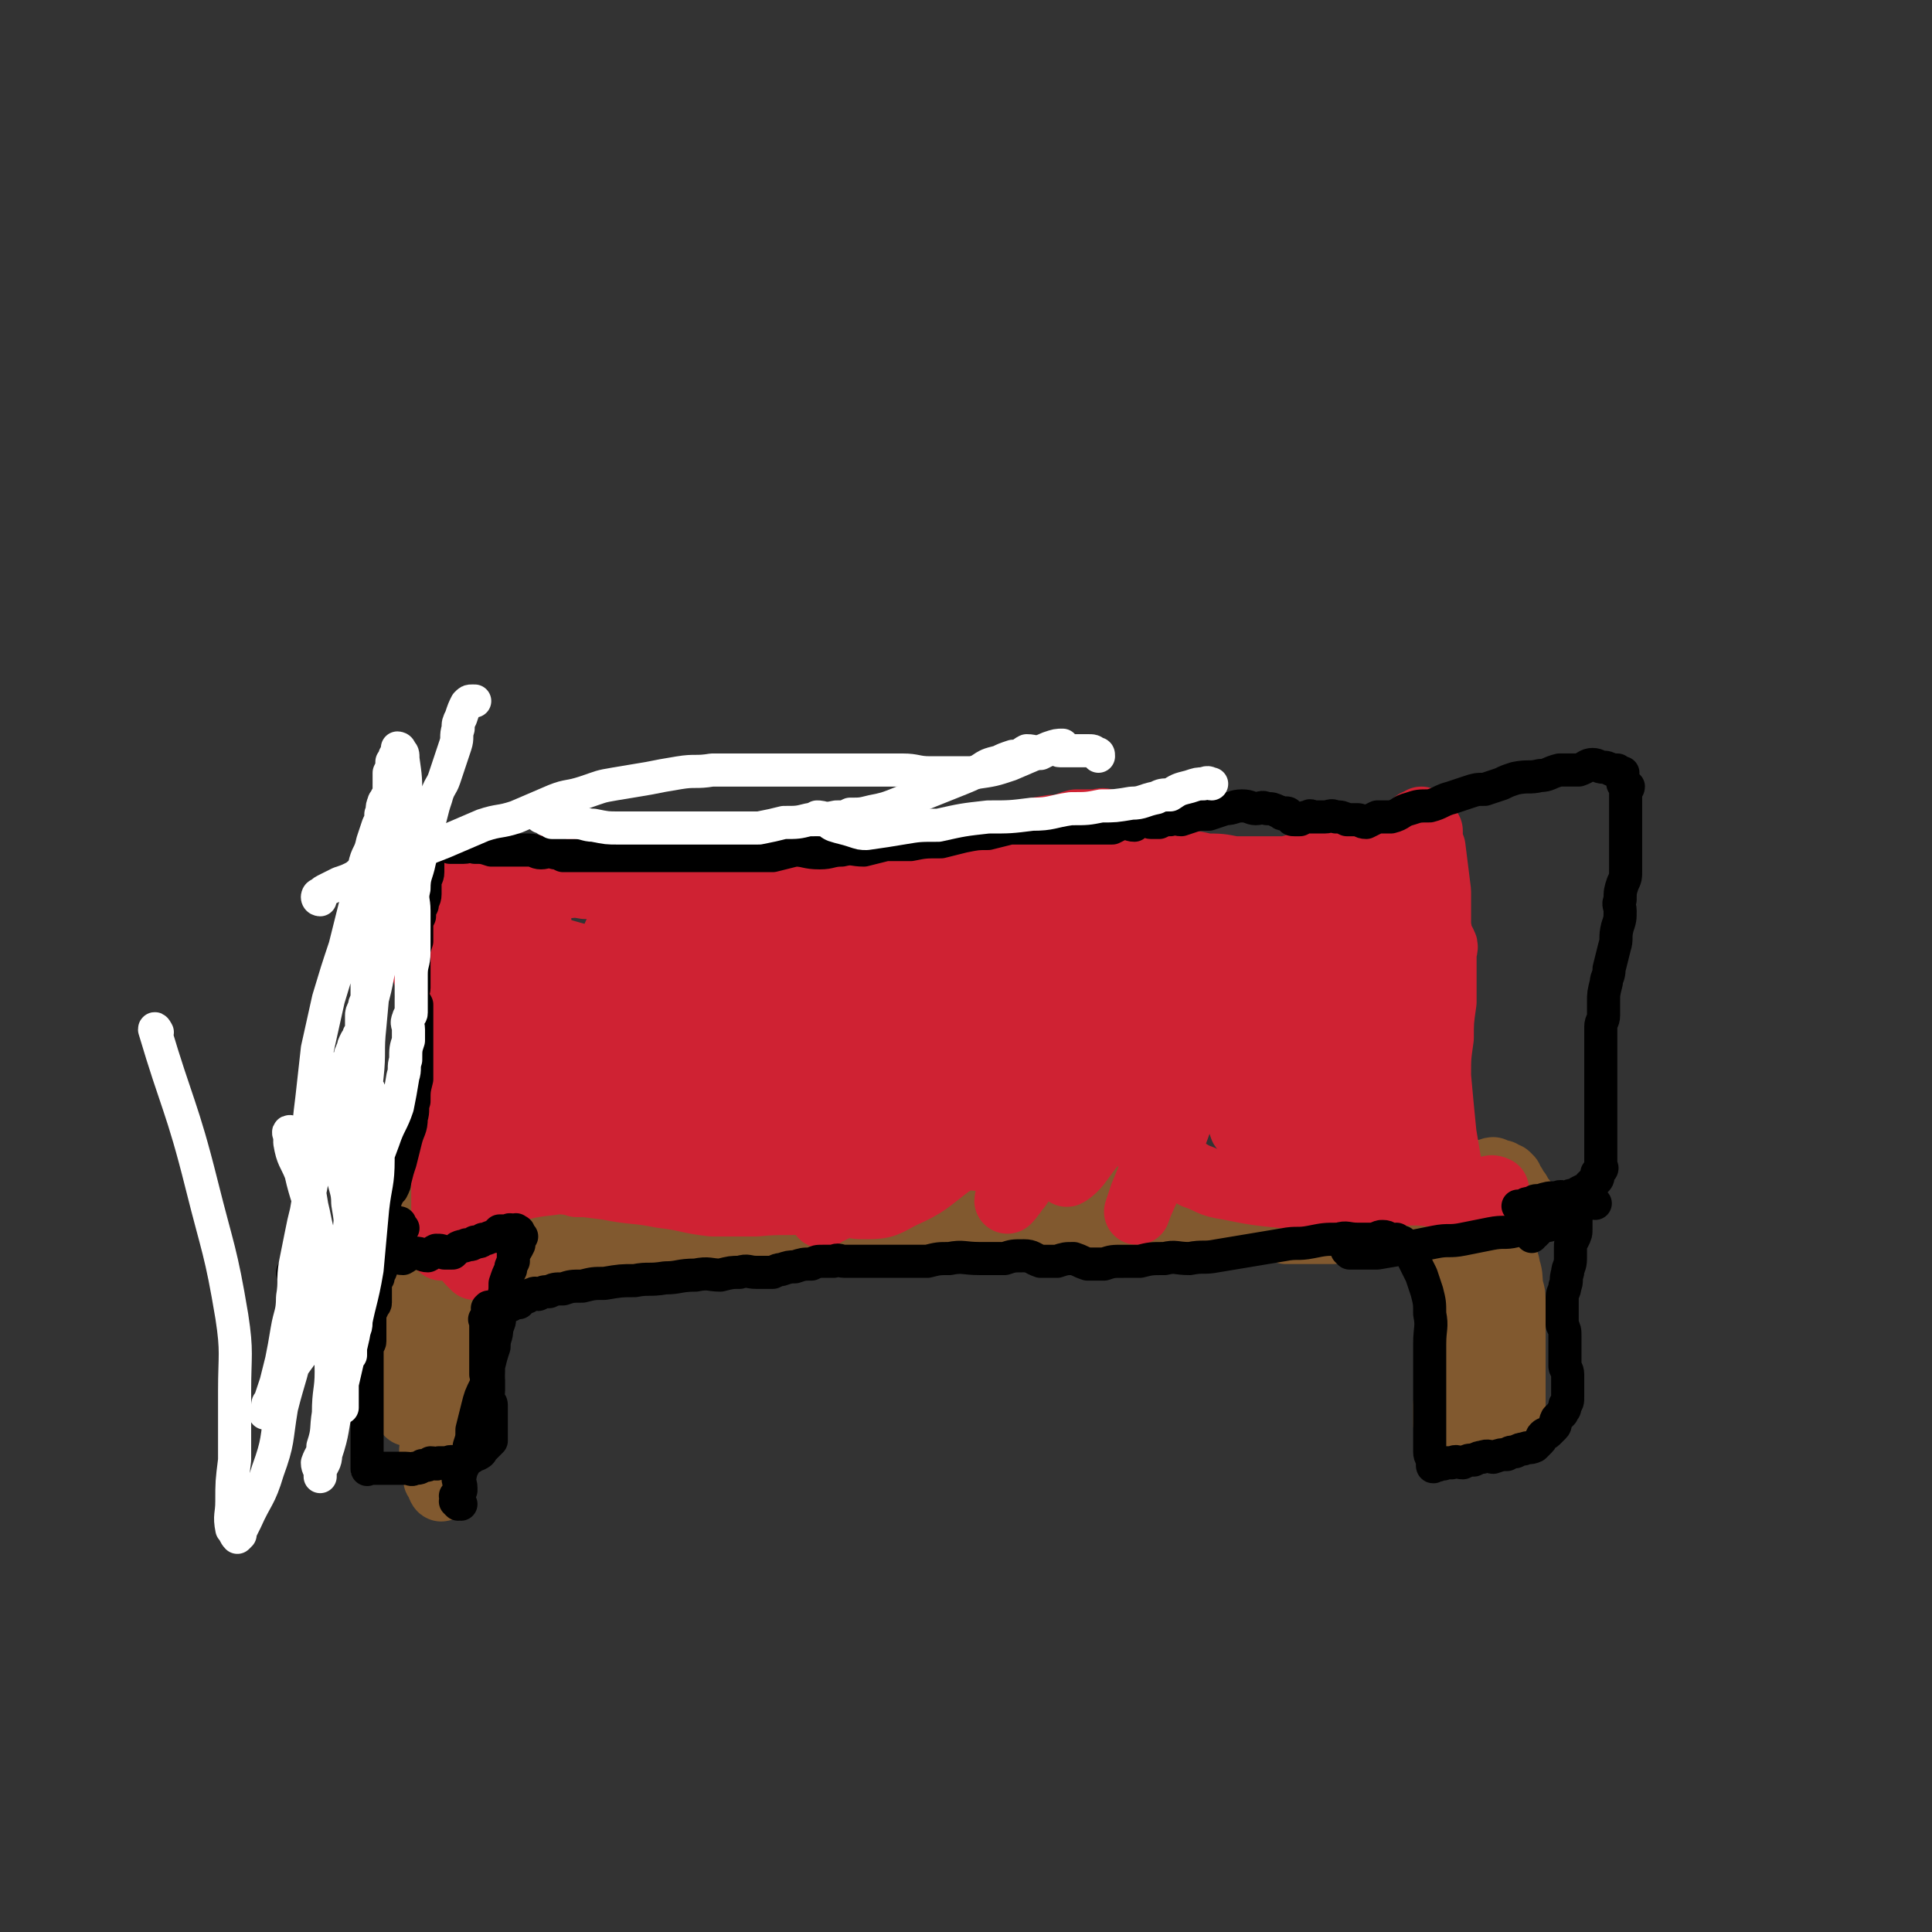 <svg viewBox='0 0 700 700' version='1.1' xmlns='http://www.w3.org/2000/svg' xmlns:xlink='http://www.w3.org/1999/xlink'><rect x="0" y="0" width="700" height="700" fill="#333333" stroke="none"/><g fill='none' stroke='#81592F' stroke-width='24' stroke-linecap='round' stroke-linejoin='round'><path d='M150,433c0,0 -1,-1 -1,-1 0,0 1,0 1,1 0,0 0,0 0,0 0,0 -1,-1 -1,-1 0,0 1,0 1,1 0,0 0,0 0,0 0,0 -1,-1 -1,-1 0,1 1,1 1,3 0,1 0,1 0,3 0,2 -1,2 -1,3 -1,2 -1,2 -2,3 0,1 1,1 1,3 0,1 0,1 0,2 0,1 0,1 0,3 0,0 0,0 0,1 0,0 0,1 0,1 0,1 0,0 1,1 1,0 1,1 1,1 2,0 2,-1 3,0 3,0 3,0 5,1 2,1 3,1 5,1 3,0 3,0 6,1 3,0 3,0 6,0 3,0 3,0 6,0 2,0 2,0 5,0 3,0 3,0 6,0 2,-1 2,-1 5,-2 2,0 2,-1 3,-1 2,0 3,1 5,1 2,-1 2,-1 5,-1 2,-1 2,0 4,0 2,0 2,0 4,0 3,-1 3,-2 6,-2 1,0 2,1 3,1 3,-1 2,-2 5,-2 3,0 3,1 6,1 3,-1 3,-1 6,-2 3,-1 3,-1 7,-1 3,0 3,1 7,1 4,-1 4,-2 7,-2 3,0 4,1 7,1 3,-1 3,-1 6,-1 3,-1 3,-1 6,-1 3,-1 4,0 7,0 3,-1 3,-1 7,-2 4,0 4,0 8,-1 3,0 3,0 7,0 3,-1 3,0 7,0 3,0 3,0 6,0 3,0 3,0 6,0 2,0 2,0 5,0 2,0 2,0 4,0 2,0 2,-1 5,0 2,0 2,0 4,0 2,0 2,0 4,1 3,0 3,0 6,0 3,0 3,0 5,0 3,0 3,0 6,0 4,0 4,-1 8,0 4,0 4,0 8,0 4,0 4,0 7,1 4,0 4,0 8,0 5,-1 5,-2 10,-2 5,0 6,1 11,1 4,-1 4,-2 8,-2 5,0 5,1 9,1 4,-1 4,-2 8,-2 3,0 3,0 7,1 3,0 3,0 6,0 2,0 2,0 5,1 2,0 2,0 4,0 3,0 3,0 5,0 2,0 2,0 5,0 1,0 1,0 3,0 3,-1 3,-2 6,-2 4,-1 4,0 8,0 4,-1 4,-1 9,-1 3,-1 3,-1 7,-2 4,0 4,0 8,0 4,-1 4,0 7,0 3,-1 3,-1 5,-1 3,-1 3,0 5,0 1,0 1,0 3,0 1,0 1,0 3,0 0,0 0,0 1,0 0,0 0,0 1,0 0,0 0,0 1,0 0,0 0,0 1,0 0,0 0,0 0,0 1,0 1,0 1,0 1,0 1,0 2,0 0,0 0,0 0,0 1,0 1,0 2,0 0,-1 -1,-1 -1,-1 0,-1 0,-1 0,-1 0,-1 0,-1 0,-2 0,0 0,0 0,-1 0,0 0,0 -1,-1 -1,-1 -1,-1 -1,-2 -1,0 -1,0 -1,-1 -1,-1 0,-1 -1,-2 0,0 -1,0 -1,-1 0,0 0,0 0,-1 0,0 0,0 -1,-1 0,0 -1,1 -1,1 -1,-1 0,-1 -1,-2 0,0 -1,1 -1,1 -1,-1 -1,-1 -2,-2 -1,0 -2,1 -3,1 -2,0 -2,0 -3,0 -3,0 -3,0 -6,0 -2,0 -2,0 -4,0 -4,0 -4,0 -7,0 -3,0 -3,0 -7,0 -3,0 -3,0 -5,0 -4,0 -4,-1 -8,0 -4,0 -4,0 -7,1 -4,0 -4,-1 -7,0 -3,0 -3,0 -7,1 -4,0 -4,0 -8,1 -2,0 -2,0 -5,1 -4,0 -4,0 -8,1 -2,0 -2,0 -4,1 -3,0 -3,0 -6,1 -3,0 -3,0 -7,1 -2,0 -2,-1 -5,0 -3,0 -3,0 -7,1 -3,0 -3,0 -5,0 -2,0 -2,0 -5,0 -2,0 -2,0 -4,0 -3,0 -3,-1 -5,0 -3,0 -3,0 -5,1 -4,0 -4,0 -7,0 -3,-1 -3,-1 -5,-2 -3,0 -3,0 -6,1 -3,0 -3,0 -6,0 -4,0 -4,0 -8,0 -3,0 -3,0 -6,0 -3,0 -3,0 -7,0 -4,0 -4,0 -7,0 -3,0 -3,0 -6,0 -4,-1 -3,-2 -7,-2 -4,0 -4,0 -7,1 -4,0 -4,0 -8,0 -4,0 -4,0 -8,0 -4,0 -4,0 -8,0 -4,0 -4,0 -8,0 -3,0 -3,0 -5,0 -4,0 -4,0 -8,0 -4,0 -4,-1 -7,0 -3,0 -2,0 -5,1 -4,0 -4,0 -7,0 -3,0 -3,-1 -6,0 -2,0 -2,0 -4,1 -2,0 -2,-1 -4,0 -3,0 -3,0 -5,1 -3,0 -3,-1 -6,0 -3,0 -3,0 -5,0 -4,0 -4,0 -7,1 -2,0 -2,0 -5,1 -2,0 -2,-1 -4,0 -2,0 -2,0 -4,1 -2,0 -2,1 -4,1 -3,1 -3,0 -5,1 -3,0 -3,-1 -6,0 -1,0 -1,0 -3,1 -2,0 -2,0 -4,1 -2,0 -2,0 -3,0 -1,0 -1,0 -3,1 0,0 0,0 0,0 '/><path d='M206,448c0,0 0,0 -1,-1 0,0 0,0 0,0 0,-1 0,-1 0,-1 -1,-1 -1,0 -2,0 -1,0 -1,0 -3,0 -3,-1 -3,-1 -5,-2 -3,0 -3,0 -5,0 -3,-1 -3,-2 -6,-2 -3,0 -3,0 -6,1 -3,0 -3,0 -5,0 -3,0 -3,0 -5,0 -2,0 -2,0 -4,0 -1,0 -2,0 -1,0 1,0 2,0 4,0 2,0 2,0 4,0 '/><path d='M257,436c0,0 0,-1 -1,-1 0,0 0,1 -1,2 -1,1 -1,1 -3,3 -1,0 -1,1 -3,1 -3,1 -4,1 -7,1 -4,0 -4,0 -8,-1 -4,0 -4,0 -9,-1 -4,0 -4,0 -8,-1 -5,-1 -5,-1 -10,-2 -5,-1 -5,0 -10,-1 -4,0 -4,0 -7,0 -3,-1 -3,0 -6,0 -2,0 -2,-1 -4,0 -3,0 -3,0 -6,1 -1,0 0,1 -1,2 '/><path d='M158,467c0,0 -1,0 -1,-1 0,0 1,-1 1,-1 -1,0 -1,0 -3,0 0,-1 -1,0 -1,0 -1,-1 -1,-2 -2,-2 0,0 0,0 -1,1 0,0 0,0 0,0 0,0 0,0 0,0 0,1 0,1 0,2 0,1 0,1 0,3 0,3 0,3 0,5 -1,3 -1,3 -1,6 -1,4 0,4 0,8 0,3 -1,3 -2,5 0,4 0,4 -1,7 0,2 1,2 1,4 0,1 0,1 0,3 0,1 0,1 0,3 0,0 0,0 0,1 0,0 0,1 0,1 0,0 0,-1 0,-1 0,-1 1,-1 1,-2 0,-2 0,-2 0,-4 0,-3 0,-3 1,-6 1,-3 1,-3 2,-7 1,-3 0,-3 1,-7 0,-3 1,-2 2,-5 1,-3 0,-3 1,-6 0,-1 0,-1 1,-3 1,-2 1,-2 2,-4 1,-1 1,-1 1,-3 0,0 0,-1 0,-1 0,0 0,0 1,1 0,0 0,0 0,1 -1,5 -1,5 -1,10 -1,8 -1,8 -2,16 0,8 1,8 1,15 0,7 0,7 0,13 0,4 0,4 0,9 0,2 -1,2 0,5 0,2 0,2 1,4 0,1 0,2 0,2 0,1 -1,-1 -1,-2 -1,-1 -1,-1 -1,-2 -1,-2 0,-2 0,-4 -1,-4 -2,-4 -1,-8 0,-16 2,-16 3,-32 1,-12 0,-12 1,-24 0,-8 0,-8 1,-16 0,-4 1,-4 1,-8 0,-2 0,-3 0,-4 0,0 0,1 0,2 0,0 0,0 1,1 0,1 0,1 1,2 '/><path d='M523,456c0,0 -1,-1 -1,-1 0,0 1,1 1,2 1,3 1,3 2,8 0,3 0,3 0,7 1,4 1,4 1,8 0,4 0,4 0,8 0,3 0,3 0,6 0,4 0,4 -1,8 0,2 1,2 0,4 0,2 -1,1 -1,3 0,1 0,1 0,3 0,1 0,1 0,3 0,1 0,1 0,1 1,1 1,0 2,1 0,0 -1,1 -1,1 0,-1 0,-1 0,-1 1,-1 1,-1 1,-2 1,0 1,0 2,0 1,-2 1,-2 2,-5 0,-4 0,-4 0,-8 1,-5 2,-5 3,-11 1,-5 1,-5 1,-11 2,-7 1,-7 3,-13 0,-4 1,-4 1,-8 1,-5 0,-5 1,-9 1,-2 1,-2 2,-4 1,-1 1,-1 2,-1 0,0 0,0 0,1 0,0 0,0 0,1 0,1 0,1 0,2 1,3 0,3 1,6 1,2 2,2 2,4 1,3 1,4 1,7 1,3 1,3 1,6 1,5 0,5 0,10 0,2 0,2 0,4 0,2 0,2 0,4 0,2 0,2 0,3 0,2 0,2 0,5 0,1 0,1 0,3 0,2 0,2 0,3 0,1 0,1 0,3 0,1 0,1 0,3 0,1 0,1 0,2 0,1 0,1 0,3 0,0 0,0 0,1 0,0 1,1 0,1 0,0 -1,1 -1,1 0,-1 0,-1 0,-2 0,-1 0,-1 -1,-3 -2,-5 -2,-5 -4,-11 -1,-6 -1,-6 -1,-11 -1,-5 0,-5 -1,-10 0,-4 -1,-4 -1,-8 0,-3 0,-3 0,-5 0,-2 0,-3 0,-4 0,-1 1,0 1,0 '/></g>
<g fill='none' stroke='#CF2233' stroke-width='24' stroke-linecap='round' stroke-linejoin='round'><path d='M160,452c0,0 -1,-1 -1,-1 0,0 1,1 1,1 0,-1 0,-1 0,-1 0,-1 1,-1 1,-2 0,-2 0,-2 0,-5 0,-4 0,-4 0,-9 0,-5 0,-5 0,-11 0,-7 0,-7 0,-13 0,-4 0,-4 0,-8 0,-5 0,-5 0,-9 -1,-4 -1,-4 -2,-8 0,-6 0,-6 -1,-12 0,-5 -1,-5 -2,-10 -1,-6 0,-6 -2,-12 -1,-6 -2,-6 -3,-11 -1,-5 0,-5 -2,-9 -1,-4 -2,-3 -3,-7 -1,-2 -1,-2 -2,-4 0,-2 0,-2 -1,-3 0,0 0,0 0,0 1,1 0,0 0,0 1,1 2,1 3,3 3,6 3,6 6,13 4,10 5,9 8,20 4,12 3,13 6,26 2,11 2,11 3,22 1,11 0,11 0,21 0,8 1,8 1,15 0,5 -1,5 -2,11 0,2 0,2 1,4 0,2 0,2 1,4 1,1 1,1 1,1 1,1 1,1 1,1 0,0 0,-1 0,-1 0,-4 0,-4 0,-7 0,-6 0,-6 1,-13 0,-12 0,-12 1,-25 1,-12 1,-12 2,-24 1,-11 0,-11 2,-23 2,-10 2,-9 4,-19 2,-6 1,-7 3,-13 1,-5 2,-5 4,-9 1,-2 1,-2 2,-4 1,0 1,0 1,0 1,0 1,-1 1,0 0,1 0,1 0,3 0,3 0,3 0,6 0,8 0,8 1,16 0,8 0,8 0,16 0,7 0,7 0,13 0,6 0,6 0,13 0,4 0,4 1,8 0,4 1,4 1,8 1,3 0,3 1,6 0,2 0,2 1,4 0,2 0,2 1,3 0,1 0,1 1,3 0,1 -1,1 0,2 0,1 1,0 1,1 1,0 1,0 1,0 0,1 0,1 0,1 0,0 0,-1 0,-1 -1,-1 -1,-1 -1,-2 -1,-4 -1,-4 -1,-9 -1,-10 -1,-11 -2,-21 0,-11 -1,-11 -2,-21 0,-12 0,-12 -1,-23 0,-6 0,-6 0,-12 0,-4 0,-4 0,-8 0,-2 0,-3 0,-4 0,0 0,1 0,2 0,0 0,0 0,1 -1,6 -1,6 -1,12 -1,10 -1,10 -2,19 0,10 0,10 0,20 0,8 0,8 1,15 0,5 0,5 1,11 0,2 0,2 1,5 0,2 0,2 0,4 0,1 0,1 0,1 0,0 0,-1 0,-2 -1,-7 -1,-7 -2,-13 -1,-9 -2,-8 -3,-17 -1,-9 -1,-9 -2,-18 0,-7 0,-7 -2,-13 0,-5 0,-5 -2,-10 0,-3 -1,-3 -2,-6 0,-3 0,-3 -1,-5 0,-2 0,-2 -1,-4 0,-1 0,0 -1,0 0,-1 0,-1 0,-1 -1,-2 -1,-1 -3,-3 0,0 0,0 0,-1 -1,0 -1,0 -1,0 -1,-1 -1,-1 -1,-2 -1,0 -1,0 -2,0 0,-1 0,-1 0,-2 -1,0 0,-1 0,-1 0,0 -1,1 -1,1 -1,0 -2,0 -1,0 0,-1 1,-1 2,-2 2,0 2,1 3,1 3,0 3,0 5,0 2,0 2,0 3,0 3,0 3,0 6,0 1,0 1,0 3,0 2,0 2,-1 4,0 2,0 2,0 4,1 2,0 2,-1 3,0 1,0 1,0 2,1 2,0 2,0 3,1 2,0 2,0 3,0 2,0 2,0 3,0 2,0 2,0 3,0 2,0 2,0 3,0 2,0 2,0 4,0 3,0 3,0 7,0 3,0 3,0 7,0 5,0 5,0 10,0 5,0 5,0 9,0 5,0 5,0 9,0 4,-1 4,-1 8,-2 3,0 3,1 5,1 3,0 3,0 5,0 1,0 2,0 3,0 0,-1 0,-1 0,-2 -1,0 -1,1 -2,1 -5,-1 -5,-1 -10,-2 -6,0 -6,0 -12,-1 -6,0 -6,0 -12,0 -7,-1 -7,-1 -14,-2 -5,0 -5,1 -11,1 -4,0 -4,-1 -8,0 -4,0 -4,0 -8,1 -3,0 -3,0 -5,1 -3,0 -3,0 -6,1 -2,0 -2,1 -4,2 -2,1 -2,0 -4,1 -1,0 -1,0 -1,0 -1,0 -1,0 -1,0 -1,0 -1,0 -1,0 -2,0 -2,0 -3,0 -1,0 -1,0 -2,0 -1,0 -1,-1 -2,0 -1,0 -1,0 -2,1 0,0 -1,0 -1,0 -1,0 -1,0 -2,0 0,0 0,0 -1,0 -1,0 -1,0 -1,0 -1,0 -1,0 -2,0 0,0 0,-1 0,0 0,0 -1,1 0,1 0,0 1,0 2,0 2,0 2,0 3,0 4,0 4,0 7,0 4,0 4,0 8,0 4,0 4,0 9,1 6,0 6,-1 11,0 5,0 5,0 10,1 6,0 6,0 12,1 6,0 6,0 12,0 8,-1 8,-1 15,-2 10,-1 10,-2 19,-3 10,-2 10,-1 19,-3 11,-1 11,-1 22,-3 9,-2 9,-2 18,-4 8,-2 8,-1 16,-3 7,-1 7,-2 14,-3 6,-1 6,-1 12,-2 5,0 5,-1 9,-2 3,0 3,0 6,0 3,0 3,-1 5,0 2,0 2,0 3,1 1,0 1,0 2,1 0,1 0,1 1,1 0,1 0,1 1,1 0,0 0,0 0,0 '/><path d='M360,314c0,0 -1,-1 -1,-1 1,0 2,0 4,1 2,0 3,0 5,1 4,1 4,1 8,2 4,1 4,0 8,1 3,0 3,0 7,1 3,0 3,0 7,1 3,0 3,1 5,1 4,0 4,-2 8,-2 2,0 2,1 4,1 1,0 1,0 3,0 2,0 2,0 4,0 2,-1 2,-1 4,-2 2,0 2,1 4,1 3,-1 3,-1 5,-1 2,-1 2,0 4,0 3,0 3,0 5,0 3,0 3,0 6,0 2,0 2,0 5,0 3,0 3,0 5,0 2,0 2,0 4,0 2,0 2,-1 4,0 3,0 3,0 5,1 1,0 2,-1 3,0 2,0 2,0 4,1 1,0 1,0 3,0 1,0 1,0 3,0 1,-1 1,-1 2,-2 1,0 2,1 3,1 0,0 0,-1 0,-2 1,0 1,1 2,1 0,0 0,0 1,0 1,0 1,0 2,0 0,-1 0,-1 0,-2 1,0 1,1 2,1 0,-1 0,-1 0,-2 1,0 1,1 3,1 1,0 1,0 2,0 0,-1 0,-1 0,-2 1,0 1,1 2,1 0,0 0,0 0,0 0,0 0,0 0,0 '/><path d='M383,304c0,0 -1,-1 -1,-1 0,0 0,1 0,2 1,0 1,0 2,0 3,1 3,1 5,2 4,1 4,1 8,2 2,1 2,0 5,1 4,0 4,0 8,1 4,0 4,1 8,1 5,1 5,0 10,1 5,0 5,0 9,1 5,0 5,0 10,1 5,0 5,0 9,0 5,0 5,0 10,0 4,-1 4,-1 7,-2 4,-1 4,-1 7,-2 3,-1 3,0 6,-1 4,0 4,-1 7,-2 3,-1 3,-1 7,-2 2,0 2,-1 4,-1 2,-2 2,-2 4,-3 2,-1 2,-1 4,-2 0,0 0,0 0,-1 1,0 1,0 1,-1 1,0 2,-1 2,-1 0,0 -1,1 -1,2 -1,3 0,3 -1,6 -1,5 -1,5 -2,10 -3,9 -2,9 -5,19 -2,9 -3,9 -6,19 -2,8 -3,8 -5,16 -3,8 -2,8 -4,15 -2,7 -3,7 -4,13 -1,5 -1,5 -1,10 0,3 0,3 0,7 0,2 0,2 0,5 0,1 0,1 0,2 1,0 2,0 3,0 1,0 2,0 2,0 1,-1 0,-1 -1,-1 0,-1 0,-1 0,-2 1,-2 1,-2 1,-4 1,-5 2,-5 3,-10 1,-6 1,-6 3,-11 2,-7 2,-7 5,-14 2,-7 2,-7 4,-14 2,-7 2,-7 4,-14 1,-5 1,-6 1,-12 1,-4 1,-4 0,-9 0,-3 0,-3 -3,-5 -1,-1 -2,-1 -4,0 -2,0 -2,0 -3,1 -4,5 -4,5 -7,11 -5,8 -5,8 -10,16 -4,9 -4,9 -7,18 -4,9 -3,9 -7,17 -2,6 -2,6 -5,12 -2,3 -1,3 -3,5 -1,1 -2,1 -2,0 -1,-1 -1,-2 0,-4 1,-7 2,-7 4,-13 3,-10 3,-11 6,-21 2,-10 3,-10 6,-19 2,-7 2,-7 4,-14 1,-2 1,-3 1,-5 0,0 -1,-1 -1,0 -3,3 -3,4 -5,8 -4,8 -4,7 -8,16 -4,8 -4,8 -7,17 -3,8 -3,8 -6,16 -2,6 -2,6 -4,11 -1,2 -1,2 -2,4 0,0 0,2 0,1 3,-3 3,-4 6,-9 4,-8 4,-8 7,-15 4,-9 5,-9 8,-17 3,-8 3,-8 5,-16 2,-6 2,-6 4,-12 1,-2 1,-3 1,-4 0,0 0,1 0,1 -1,5 0,5 -1,9 -2,10 -2,9 -5,19 -3,10 -3,10 -7,20 -3,8 -3,8 -7,17 -2,5 -2,5 -4,9 -2,2 -2,3 -4,4 0,1 -1,1 -1,0 -1,-2 0,-3 -1,-6 0,-6 -1,-6 -1,-13 -1,-9 -1,-9 -1,-18 0,-9 0,-9 1,-18 0,-8 0,-8 2,-15 1,-5 1,-5 3,-10 1,-1 1,-2 2,-2 0,0 1,0 0,1 -1,5 -1,5 -2,10 -5,14 -4,14 -9,28 -6,16 -6,16 -13,31 -5,12 -4,13 -10,24 -3,7 -4,7 -7,14 -1,2 -2,5 -2,5 0,0 1,-3 2,-6 5,-12 5,-12 9,-23 6,-15 5,-15 11,-30 5,-13 5,-12 10,-25 4,-12 4,-12 8,-24 1,-6 2,-6 2,-11 0,-2 0,-2 -1,-2 -1,0 -2,0 -3,1 -4,6 -4,7 -7,14 -7,12 -7,12 -13,23 -6,12 -6,12 -12,24 -7,12 -8,12 -15,24 -4,6 -4,7 -9,13 -3,4 -4,6 -7,8 -1,1 -1,-1 -1,-3 1,-4 0,-4 2,-8 4,-11 5,-11 10,-21 6,-12 6,-12 12,-23 7,-11 7,-10 14,-21 4,-6 4,-6 8,-12 1,-3 3,-6 3,-6 0,0 -1,3 -3,5 -6,9 -6,9 -12,18 -11,16 -11,16 -21,32 -9,13 -9,13 -18,26 -6,9 -6,9 -12,18 -2,2 -4,4 -4,5 0,0 2,-2 3,-4 8,-11 7,-12 15,-22 9,-13 10,-13 20,-26 9,-12 9,-12 18,-24 6,-8 6,-8 11,-16 1,-1 1,-2 1,-2 -2,2 -2,3 -5,6 -7,10 -7,10 -16,19 -9,12 -9,11 -19,23 -7,9 -8,9 -15,18 -4,6 -7,9 -8,12 0,2 5,0 8,-2 11,-10 10,-11 20,-22 14,-15 14,-15 27,-30 10,-11 11,-11 19,-23 5,-7 6,-9 7,-15 0,-2 -3,-2 -5,-1 -7,2 -7,3 -14,7 -14,10 -14,10 -27,20 -16,14 -16,14 -33,28 -11,10 -11,10 -23,21 -7,6 -7,5 -14,12 -2,1 -4,4 -3,4 0,-1 1,-3 4,-5 13,-14 13,-14 27,-27 16,-15 16,-15 31,-29 14,-12 14,-12 28,-24 6,-5 8,-6 12,-10 0,0 -2,1 -3,1 -5,4 -5,4 -10,7 -15,13 -15,13 -31,25 -15,13 -16,12 -31,25 -10,10 -10,10 -20,20 -5,5 -5,5 -11,10 0,1 -2,2 -1,1 2,-1 3,-2 6,-5 10,-9 10,-9 20,-18 15,-13 15,-12 29,-25 10,-9 10,-10 20,-20 7,-7 7,-7 14,-14 1,-2 2,-3 2,-4 0,0 -1,0 -2,1 -11,8 -11,8 -21,17 -15,12 -15,12 -29,25 -18,17 -18,17 -36,34 -10,11 -9,11 -19,22 -7,6 -7,6 -13,13 -1,1 0,3 0,2 6,-3 7,-3 13,-8 18,-15 18,-16 35,-31 16,-14 16,-13 31,-27 8,-7 8,-8 15,-14 0,-1 0,0 -1,0 -2,2 -2,1 -4,3 -10,7 -10,7 -19,15 -11,10 -11,11 -22,21 -10,10 -11,9 -21,20 -5,5 -5,5 -10,10 -3,3 -3,4 -5,6 0,0 -1,0 0,0 8,-5 8,-5 17,-10 14,-8 14,-8 28,-17 14,-9 13,-10 27,-19 8,-5 8,-6 17,-11 2,-1 4,-2 6,-2 0,-1 -1,0 -1,1 -7,6 -7,7 -15,13 -11,9 -11,9 -22,17 -11,8 -12,8 -23,15 -8,6 -8,7 -17,11 -6,3 -6,4 -13,4 -4,0 -5,0 -8,-2 -3,-2 -2,-4 -3,-7 -1,-3 0,-3 0,-6 -1,-2 -1,-2 0,-5 0,-1 0,-1 1,-2 0,0 -1,-1 0,-1 0,0 0,0 1,1 1,0 1,0 2,0 4,-1 4,-1 8,-2 10,-1 10,-1 19,-3 9,-2 9,-2 17,-4 5,-1 5,-2 10,-2 3,0 4,1 6,2 0,0 -1,0 -1,1 -6,3 -5,4 -11,7 -10,6 -10,6 -20,11 -10,4 -11,4 -22,7 -9,2 -9,2 -18,3 -11,1 -11,0 -21,1 -8,0 -8,0 -16,0 -9,-1 -9,-2 -18,-3 -10,-2 -10,-1 -20,-3 -8,-1 -8,-1 -16,-2 -4,0 -4,0 -8,0 -1,-1 -2,-1 -2,-2 0,0 0,0 1,-1 7,-2 7,-2 15,-3 17,-3 17,-3 34,-5 19,-3 19,-4 38,-6 19,-2 19,-2 39,-3 13,0 13,0 27,1 10,1 11,0 21,2 6,1 6,1 11,3 1,1 2,2 1,3 0,1 -2,0 -4,1 -3,0 -3,1 -6,1 -6,1 -6,1 -12,1 -10,-1 -10,-1 -19,-2 -11,0 -11,0 -22,0 -14,-1 -14,-1 -28,0 -12,0 -12,0 -23,1 -12,1 -12,1 -24,2 -8,1 -8,1 -16,2 -5,1 -5,0 -11,2 -3,0 -2,1 -5,2 -1,0 -2,0 -3,1 0,0 0,0 1,1 0,0 1,0 2,0 6,-1 6,-1 11,-2 13,0 13,1 26,-1 20,-1 20,-2 39,-5 17,-2 17,-2 33,-4 14,-3 14,-3 27,-6 12,-3 12,-3 24,-6 7,-3 8,-3 13,-6 1,-1 1,-3 -1,-4 -2,-1 -3,-1 -6,0 -13,1 -13,2 -27,4 -19,3 -19,3 -38,7 -20,4 -20,5 -40,9 -19,4 -19,3 -37,7 -14,2 -14,3 -28,5 -9,2 -9,1 -18,3 -3,0 -3,0 -7,1 0,0 -1,0 -1,0 2,-1 2,-2 5,-2 15,-5 15,-6 31,-10 19,-4 19,-4 39,-7 21,-3 21,-3 42,-4 19,-1 19,0 39,-1 13,0 13,1 26,-1 10,-1 10,-1 19,-3 4,-1 6,-2 8,-4 1,-2 1,-4 -1,-5 -5,-3 -6,-3 -13,-5 -12,-4 -12,-5 -25,-7 -16,-3 -17,-2 -33,-3 -18,0 -18,1 -35,2 -17,1 -17,1 -33,4 -9,1 -9,2 -18,5 -6,3 -6,3 -12,7 -2,1 -2,1 -4,2 0,0 0,1 1,1 3,0 4,-1 8,-1 19,-3 19,-3 37,-5 25,-3 25,-2 49,-5 16,-3 16,-3 32,-7 12,-3 12,-2 24,-6 6,-2 7,-2 12,-7 3,-2 4,-3 3,-5 0,-1 -2,0 -4,0 -8,-1 -8,-1 -15,0 -18,1 -18,1 -36,4 -19,3 -19,2 -38,7 -14,3 -14,4 -28,9 -11,3 -11,4 -21,8 -6,2 -6,2 -11,5 -3,2 -6,4 -5,4 2,0 5,-2 11,-3 23,-6 23,-5 46,-10 22,-5 22,-4 44,-10 18,-4 18,-3 35,-9 8,-3 9,-3 16,-8 3,-2 4,-4 4,-7 0,-1 -2,0 -4,0 -9,0 -9,0 -18,1 -19,3 -19,3 -37,7 -21,5 -21,5 -42,12 -16,5 -16,5 -32,12 -10,5 -10,5 -20,11 -4,4 -5,4 -8,9 -1,1 -1,2 0,3 1,1 2,1 4,1 16,-3 16,-3 31,-7 25,-6 25,-6 51,-13 18,-6 18,-5 35,-13 13,-6 14,-6 24,-15 6,-5 5,-7 8,-14 2,-3 3,-5 1,-7 -4,-5 -6,-5 -12,-8 -12,-4 -12,-5 -24,-6 -12,-2 -12,-1 -24,0 -11,1 -11,1 -21,4 -12,4 -13,4 -23,10 -7,3 -7,4 -13,10 -5,5 -5,5 -8,12 -1,3 -1,4 0,8 0,2 0,3 2,4 4,2 5,1 9,2 6,1 7,2 13,0 9,-2 10,-2 17,-6 7,-5 7,-5 12,-12 4,-7 4,-8 6,-16 2,-5 2,-6 1,-11 0,-5 0,-6 -2,-10 -2,-2 -3,-2 -5,-3 -3,0 -3,0 -5,1 -5,1 -5,2 -9,4 -9,4 -9,3 -18,8 -9,4 -9,4 -17,10 -6,4 -5,5 -11,10 -4,4 -4,4 -8,8 -1,2 -1,3 -2,5 0,2 1,1 2,3 1,1 0,2 1,3 1,0 1,0 2,0 2,-1 1,-1 3,-2 2,0 2,0 4,-1 2,0 2,0 3,-1 1,-1 2,-2 2,-3 -1,-3 -2,-3 -4,-5 -3,-3 -3,-3 -7,-5 -4,-1 -4,-1 -9,-2 -4,0 -4,-1 -8,0 -2,0 -2,0 -4,1 -3,3 -3,3 -5,7 -3,5 -3,5 -4,10 -1,5 -1,5 0,10 0,5 0,5 1,10 1,3 1,3 2,6 1,1 2,2 3,2 4,-2 5,-3 7,-6 6,-8 6,-8 9,-18 4,-10 4,-10 6,-20 2,-10 2,-10 3,-20 1,-7 0,-7 1,-14 0,-4 0,-4 0,-8 0,-1 0,-2 0,-3 -1,0 -1,0 -2,1 -1,1 -1,1 -2,4 -3,6 -2,6 -5,12 -3,7 -4,6 -7,13 -3,7 -2,8 -4,15 -2,6 -2,6 -4,13 -1,3 -1,3 -2,6 0,3 0,3 -1,5 0,1 1,2 1,3 0,0 -1,-1 -1,-1 -1,-2 -1,-2 -1,-4 -2,-3 -2,-3 -3,-7 -2,-5 -1,-5 -3,-10 -2,-5 -3,-5 -5,-10 -2,-4 -2,-4 -4,-8 -2,-3 -1,-3 -4,-6 -1,-2 -2,-2 -4,-3 -2,0 -2,0 -5,0 -1,0 -1,-1 -3,0 -1,0 -1,1 -3,2 -2,2 -3,1 -5,4 -1,2 -1,2 -2,4 -1,3 -1,3 -2,5 0,2 0,3 1,4 1,3 1,3 3,4 6,3 6,3 12,5 8,2 8,2 16,3 11,2 11,2 22,4 10,2 10,2 19,3 8,1 8,2 16,2 4,0 4,0 8,-2 1,0 1,-1 0,-2 -2,-2 -2,-2 -5,-3 -9,-4 -9,-3 -17,-7 -10,-3 -10,-4 -19,-8 -10,-3 -10,-2 -20,-5 -9,-3 -9,-3 -18,-5 -6,-2 -6,-2 -12,-3 -3,0 -3,1 -6,1 -2,0 -3,0 -4,0 0,0 2,-1 3,0 6,2 6,2 12,4 11,4 11,4 22,7 13,3 13,4 25,6 16,4 16,4 31,5 17,2 17,2 34,2 12,0 12,-1 24,-2 10,0 11,0 21,-1 3,0 4,-1 6,-2 0,0 0,-1 -1,-1 -5,-2 -5,-1 -10,-2 -11,0 -11,0 -22,-1 -17,0 -17,0 -35,-1 -14,0 -14,-1 -28,-2 -14,0 -14,1 -27,1 -8,-1 -8,-1 -16,-2 -4,0 -4,0 -9,0 -1,0 -3,0 -3,0 2,0 4,-1 7,0 14,1 14,1 27,2 17,2 17,2 33,4 17,3 17,4 35,5 13,2 13,2 26,2 10,0 10,-1 20,-2 6,-1 7,0 12,-2 4,-2 5,-3 6,-6 1,-1 0,-2 -1,-3 -6,-2 -6,-2 -13,-3 -11,-2 -12,-2 -23,-2 -17,-1 -18,-1 -35,1 -14,2 -15,2 -29,6 -10,3 -9,4 -19,8 -4,3 -7,3 -9,6 -1,1 1,3 3,3 7,1 8,0 16,-1 27,-3 27,-4 54,-8 23,-3 23,-3 47,-7 16,-2 16,-3 32,-5 12,-2 12,-2 24,-2 4,-1 4,-1 8,0 0,0 0,1 0,1 -2,0 -3,-1 -5,-2 -13,-1 -13,0 -25,-1 -14,-1 -14,-1 -27,-2 -15,-1 -15,-1 -29,-2 -11,0 -11,0 -21,0 -7,0 -7,0 -14,0 -2,0 -2,0 -4,0 0,0 0,0 0,0 3,-1 2,-2 5,-2 9,-1 9,0 19,-1 18,0 18,-1 37,0 19,0 19,1 38,2 19,2 19,4 38,4 16,1 16,0 31,-1 15,-1 15,-2 31,-3 9,-1 9,-1 18,-1 2,0 2,0 4,0 '/><path d='M417,418c0,0 -2,-1 -1,-1 2,1 3,2 6,4 6,2 6,2 11,5 6,2 5,3 12,4 10,2 10,2 20,3 13,1 13,1 25,1 10,-1 10,-2 21,-2 8,0 8,1 16,1 6,-1 6,-1 11,-2 2,0 2,-1 4,0 0,0 0,0 0,1 0,1 1,1 0,1 0,0 -1,0 -2,0 -3,-1 -3,-1 -7,-2 -5,-1 -5,-1 -9,-2 -5,-1 -5,0 -9,-1 -4,0 -4,-1 -8,-1 -5,-1 -5,-2 -10,-2 -4,0 -4,0 -8,1 -5,0 -5,0 -10,1 -5,1 -5,1 -11,2 -4,0 -4,0 -9,1 -3,0 -3,1 -6,1 -1,0 -2,-1 -2,-2 0,0 1,0 2,-1 5,-2 5,-2 10,-5 10,-4 10,-4 21,-9 4,-2 4,-2 9,-3 '/><path d='M528,435c0,0 -1,0 -1,-1 -2,-11 -2,-11 -4,-23 -1,-10 -1,-10 -2,-21 0,-7 0,-7 1,-14 0,-6 0,-6 1,-13 0,-4 0,-4 0,-9 0,-4 0,-4 0,-8 0,-2 1,-3 0,-4 0,-1 -1,0 -1,-1 -1,-2 0,-2 -1,-5 0,-2 0,-2 -1,-4 0,-2 1,-2 0,-4 0,-2 -1,-2 -1,-4 0,-2 0,-2 0,-4 0,-1 1,-2 0,-3 0,-2 -1,-2 -1,-4 0,-1 0,-2 0,-3 0,-2 0,-2 0,-3 0,-1 0,-1 0,-2 0,-1 0,-1 0,-2 0,-1 0,-2 0,-2 0,0 0,1 0,2 0,2 0,2 1,4 1,8 1,8 2,16 0,9 0,9 0,18 1,9 1,9 1,19 0,7 0,7 -1,14 -1,6 -1,6 -2,12 -1,4 -1,4 -2,8 -2,4 -2,4 -4,9 -2,5 -2,5 -5,11 -1,3 -1,3 -2,6 '/></g>
<g fill='none' stroke='#000000' stroke-width='12' stroke-linecap='round' stroke-linejoin='round'><path d='M146,285c0,0 -1,-1 -1,-1 0,0 1,1 1,2 0,1 0,1 0,3 0,1 0,1 0,1 0,1 0,1 0,1 0,1 0,1 0,1 0,1 0,1 0,1 0,1 0,1 0,1 0,1 0,1 0,2 0,1 0,1 0,1 0,1 0,1 0,1 0,0 0,0 0,1 0,0 -1,0 0,1 0,0 1,-1 1,0 0,0 0,0 0,1 0,0 0,0 1,1 1,0 0,1 1,1 1,1 1,0 2,1 2,0 2,0 3,1 1,0 1,-1 2,0 2,0 2,0 3,1 2,0 2,0 4,1 3,0 3,0 5,0 2,0 2,-1 4,0 3,0 3,0 6,1 1,0 1,0 3,0 3,0 3,0 6,0 2,0 2,0 5,0 2,0 2,1 4,1 2,0 2,-1 5,0 1,0 1,0 3,1 3,0 3,0 5,0 2,0 2,0 5,0 2,0 2,0 3,0 2,0 2,0 4,0 2,0 2,0 4,0 2,0 2,0 5,0 2,0 2,0 4,0 2,0 2,0 3,0 3,0 3,0 5,0 2,0 2,0 4,0 2,0 2,0 4,0 3,0 3,0 6,0 3,0 3,0 6,0 3,0 3,0 6,0 3,0 3,0 5,0 4,0 4,0 7,0 4,-1 4,-1 8,-2 4,0 4,1 9,1 4,0 4,-1 8,-1 4,-1 4,0 8,0 4,-1 4,-1 8,-2 5,0 5,0 9,0 5,-1 5,-1 11,-1 4,-1 4,-1 8,-2 5,-1 5,-1 9,-1 4,-1 4,-1 8,-2 5,0 5,0 9,0 4,0 4,0 8,0 3,0 3,0 7,0 3,0 3,0 6,0 3,0 3,0 7,0 2,-1 2,-1 4,-2 2,0 2,1 4,1 1,-1 1,-1 3,-2 2,0 2,1 3,1 2,0 2,0 3,0 2,-1 2,-1 4,-1 2,-1 2,0 4,0 3,-1 3,-1 6,-2 2,0 2,0 4,0 3,-1 3,-1 6,-2 3,0 3,-1 6,-1 3,0 3,1 5,1 2,0 2,-1 4,0 2,0 2,0 4,1 1,0 1,1 2,1 1,0 1,-1 2,0 0,0 0,0 1,1 0,1 0,1 1,1 0,0 0,0 1,0 0,0 0,0 1,0 0,0 0,0 0,0 2,-1 2,-1 3,-1 1,-1 1,0 1,0 3,0 3,0 5,0 2,0 2,-1 4,0 2,0 2,0 4,1 2,0 2,0 4,0 1,0 1,1 3,1 2,-1 2,-1 4,-2 3,0 3,0 5,0 4,-1 3,-2 7,-3 3,-1 3,-1 7,-1 4,-1 4,-2 8,-3 3,-1 3,-1 6,-2 3,-1 3,-1 6,-1 3,-1 3,-1 6,-2 2,-1 2,-1 5,-2 5,-1 5,0 9,-1 3,0 3,-1 7,-2 3,0 3,0 7,0 3,-1 3,-2 5,-2 2,0 2,1 4,1 1,0 1,0 3,1 1,0 1,0 2,0 0,0 0,1 1,1 0,0 1,0 1,0 0,0 -1,0 -1,1 0,0 0,0 0,0 1,0 1,0 1,1 0,0 0,0 0,1 0,1 0,1 0,1 1,1 1,1 2,1 0,1 -1,1 -1,1 0,1 0,1 0,2 0,1 0,1 0,1 0,1 0,1 0,2 0,1 0,1 0,2 0,1 0,1 0,2 0,1 0,1 0,3 0,1 0,1 0,3 0,2 0,2 0,4 0,3 0,3 0,5 0,3 0,3 0,5 0,3 0,3 -1,5 -1,3 -1,3 -1,6 -1,2 0,2 0,4 0,3 0,3 -1,6 -1,4 0,4 -1,7 -1,4 -1,4 -2,8 0,3 -1,3 -1,5 -1,4 -1,4 -1,7 0,2 0,2 0,5 0,2 -1,2 -1,4 0,3 0,3 0,6 0,1 0,1 0,3 0,3 0,3 0,6 0,1 0,1 0,3 0,2 0,2 0,5 0,1 0,1 0,2 0,1 0,1 0,2 0,1 0,1 0,2 0,1 0,1 0,3 0,1 0,1 0,2 0,1 0,1 0,3 0,1 0,1 0,3 0,1 0,1 0,2 0,1 0,1 0,3 0,1 0,1 0,2 0,1 0,1 0,2 0,0 0,0 0,1 0,1 1,1 0,2 0,0 -1,0 -1,1 -1,0 0,0 0,1 0,1 0,1 -1,2 -1,0 -1,0 -1,1 -1,0 -1,0 -1,1 -2,1 -2,1 -4,2 0,1 0,1 -1,1 -2,0 -2,0 -3,1 -2,0 -2,-1 -4,0 -3,0 -3,0 -6,1 -2,0 -2,0 -3,1 -2,0 -2,0 -3,1 -1,0 -1,0 -2,0 '/><path d='M578,436c0,0 -1,-1 -1,-1 -1,0 0,0 -1,1 0,0 0,0 -1,0 -1,0 -1,0 -1,0 0,0 -1,-1 -1,0 0,0 0,1 -1,2 0,2 -1,1 -1,3 0,2 0,2 0,4 0,2 0,2 -1,4 -1,2 -1,1 -1,3 0,2 0,2 0,4 0,3 -1,3 -1,5 -1,3 0,3 -1,5 0,2 -1,2 -1,4 0,2 0,2 0,4 0,2 0,2 0,3 0,2 0,2 0,3 1,2 1,2 1,4 0,2 0,2 0,4 0,2 0,2 0,3 0,2 0,2 0,4 0,1 1,1 1,3 0,1 0,1 0,3 0,1 0,1 0,3 0,1 0,1 0,2 0,2 0,2 -1,3 0,1 0,1 0,1 0,1 -1,1 -1,2 -1,1 -1,1 -2,2 -1,2 0,2 -1,3 -1,1 -1,1 -2,2 -1,1 -1,0 -2,1 -1,1 0,1 -1,2 -1,1 -1,1 -2,2 -2,1 -2,0 -4,1 -1,0 -1,0 -3,1 -1,0 -2,0 -3,1 -2,0 -2,0 -5,1 -1,0 -2,-1 -4,0 -1,0 -1,0 -3,1 -2,0 -2,0 -4,1 -2,0 -2,-1 -4,0 -1,0 -1,0 -3,0 0,1 0,0 -1,0 -1,1 -1,1 -2,1 -1,1 -1,0 -1,0 0,0 0,0 0,-1 0,0 0,0 0,-1 0,-1 -1,-1 -1,-3 0,-6 0,-6 0,-13 0,-7 0,-7 0,-14 0,-6 0,-6 0,-12 0,-6 1,-6 0,-11 0,-4 0,-4 -1,-8 -1,-3 -1,-3 -2,-6 -1,-2 -1,-2 -2,-4 -1,-2 -1,-2 -2,-4 -1,-1 -1,-1 -1,-2 -1,-1 -1,-1 -2,-2 0,0 -1,1 -1,1 0,-1 0,-1 -1,-2 0,0 0,1 -1,1 -2,-1 -2,-2 -4,-2 -1,0 -1,0 -3,1 -3,0 -3,0 -6,0 -4,0 -4,-1 -7,0 -5,0 -5,0 -10,1 -5,1 -5,0 -10,1 -6,1 -6,1 -12,2 -6,1 -6,1 -12,2 -5,1 -5,0 -10,1 -5,0 -5,-1 -9,0 -5,0 -5,0 -9,1 -3,0 -3,0 -6,0 -4,0 -4,0 -7,1 -3,0 -3,0 -6,0 -3,-1 -2,-1 -5,-2 -3,0 -3,0 -6,1 -2,0 -2,0 -3,0 -2,0 -2,0 -3,0 -3,-1 -3,-2 -6,-2 -4,0 -4,0 -7,1 -5,0 -5,0 -9,0 -6,0 -6,-1 -11,0 -4,0 -4,0 -8,1 -4,0 -4,0 -8,0 -5,0 -5,0 -9,0 -3,0 -3,0 -7,0 -3,0 -3,0 -6,0 -2,0 -2,-1 -4,0 -2,0 -2,0 -4,0 -2,0 -2,0 -4,1 -3,0 -3,0 -6,1 -2,0 -2,0 -5,1 -1,0 -1,0 -3,1 -3,0 -3,0 -6,0 -3,0 -3,-1 -6,0 -3,0 -3,0 -7,1 -4,0 -4,-1 -9,0 -6,0 -6,1 -11,1 -6,1 -6,0 -11,1 -5,0 -5,0 -11,1 -4,0 -4,0 -8,1 -4,0 -4,0 -7,1 -3,0 -3,0 -5,1 -2,0 -2,0 -4,1 -1,0 -1,-1 -2,0 -1,0 -1,0 -2,1 0,0 0,0 0,0 -1,0 -1,0 -1,0 -1,0 -1,-1 -1,0 -1,0 -1,0 -2,1 0,0 1,1 1,1 0,0 -1,0 -1,0 -1,-1 -1,-1 -1,0 -1,0 -1,0 -1,0 0,0 0,1 0,1 -1,0 -1,0 -1,0 -1,-1 -1,-1 -1,0 -1,0 0,1 0,1 0,0 -1,0 -1,0 -1,-1 -1,0 -1,0 -1,0 -1,0 -1,0 -1,0 -1,0 -1,0 -1,0 -1,0 -1,0 -1,0 -1,-1 -1,0 -1,0 0,0 0,1 0,0 0,0 0,1 -1,1 -1,1 -1,2 -1,0 0,0 0,1 0,1 0,1 0,2 0,1 0,1 0,2 0,1 0,1 0,1 0,1 0,1 0,2 0,1 0,1 0,2 0,0 0,0 0,1 0,1 0,1 0,2 0,1 0,1 0,2 0,1 0,1 0,3 0,1 0,1 0,2 0,1 1,1 1,2 0,1 0,1 0,3 0,0 0,0 0,1 0,1 -1,2 0,3 0,1 1,1 1,2 0,1 0,1 0,3 0,1 0,1 0,2 0,1 0,1 0,3 0,1 0,1 0,2 0,0 0,0 0,1 0,1 0,1 0,2 -1,1 -1,1 -2,2 0,0 0,0 -1,1 -1,1 0,1 -2,2 0,0 -1,0 -2,1 -1,0 -1,-1 -1,0 -1,0 -1,0 -2,1 -1,0 -1,0 -2,1 -2,0 -2,-1 -4,0 -1,0 -1,0 -3,0 -1,1 -1,0 -3,0 -1,1 -1,1 -3,1 -1,1 -1,1 -3,1 -1,1 -1,0 -3,0 -1,0 -1,0 -3,0 -1,0 -1,0 -1,0 -2,0 -2,0 -3,0 -1,0 -1,0 -2,0 0,0 0,0 0,0 -1,0 -1,0 -1,0 -1,0 -1,0 -3,0 0,0 0,0 0,0 -1,0 -1,1 -1,0 0,0 0,0 0,-1 0,0 0,0 0,-1 0,0 0,0 0,0 0,-1 0,-1 0,-2 0,-1 0,-1 0,-2 0,-1 0,-1 0,-2 0,-1 0,-1 0,-2 0,-1 0,-1 0,-2 0,-1 0,-1 0,-3 0,-2 0,-2 0,-4 0,-1 0,-1 0,-3 0,-2 0,-2 0,-4 0,-2 0,-2 0,-4 0,-2 0,-2 0,-4 0,-3 0,-3 0,-6 0,-2 0,-2 0,-3 0,-2 1,-2 1,-3 0,-2 0,-2 0,-4 0,-2 0,-2 0,-4 0,-2 0,-2 1,-4 0,-1 1,-1 1,-2 0,-2 0,-2 0,-3 0,-2 0,-2 0,-3 0,-2 0,-2 1,-3 0,-2 1,-2 1,-3 0,-2 0,-2 0,-3 0,-2 0,-2 1,-3 0,-2 0,-2 1,-3 0,-1 0,-1 1,-2 0,-1 0,-1 1,-2 0,0 1,0 1,-1 0,-1 -1,-1 0,-2 0,-1 1,-1 1,-1 1,0 1,0 1,1 0,0 0,0 0,0 0,0 0,0 1,1 '/><path d='M134,446c0,0 -1,0 -1,-1 0,0 0,0 1,-1 0,0 1,0 1,-1 1,-1 1,-1 2,-2 1,-1 1,-1 1,-2 0,-1 0,-1 0,-1 0,0 0,0 1,-1 1,-1 0,-2 1,-3 1,-2 1,-2 2,-3 1,-2 1,-2 1,-3 1,-4 1,-4 2,-7 1,-4 1,-4 2,-8 1,-4 2,-4 2,-8 1,-3 0,-3 1,-6 0,-4 0,-4 1,-8 0,-3 0,-3 0,-6 0,-3 0,-3 0,-6 0,-1 0,-1 0,-3 0,-2 0,-2 0,-4 0,-2 0,-2 0,-4 0,-2 0,-2 0,-4 -1,-2 -1,-1 -2,-3 0,-1 1,-2 1,-3 0,-1 0,-1 0,-3 0,0 0,0 0,-1 0,-1 0,-1 0,-3 0,-2 0,-2 0,-4 0,-3 0,-3 1,-6 0,-2 0,-2 0,-5 0,-2 0,-2 1,-4 0,-2 0,-2 1,-4 0,-2 1,-2 1,-4 0,-2 0,-2 0,-4 0,-2 1,-2 1,-4 0,-1 0,-2 0,-3 -1,-2 -1,-2 -2,-4 0,-2 1,-2 1,-4 0,-1 -1,-1 -1,-2 -1,-1 0,-1 0,-2 0,-1 0,-1 0,-2 0,0 0,-1 0,0 0,1 0,2 1,3 0,2 0,1 1,3 '/><path d='M107,462c0,0 -1,-1 -1,-1 0,0 1,0 2,1 1,0 1,0 1,0 1,-1 1,-2 2,-2 1,0 1,0 2,1 2,0 2,0 3,0 2,-1 2,-1 3,-2 2,0 2,-1 3,-1 2,0 2,1 5,1 2,-1 2,-1 4,-2 3,0 3,0 5,0 3,-1 3,-1 5,-2 2,0 3,1 5,1 2,-1 2,-2 4,-2 3,0 3,1 5,1 2,-1 1,-1 3,-2 2,0 2,0 3,1 2,0 2,0 3,0 1,-1 1,-1 2,-2 2,-1 2,0 3,-1 2,0 2,0 3,-1 2,0 2,0 3,-1 2,0 2,-1 4,-1 1,-1 1,-1 2,-2 2,0 2,0 3,0 1,-1 1,0 2,0 1,0 1,-1 1,0 1,0 1,0 1,1 1,1 1,1 1,1 0,0 -1,0 -1,1 -1,0 0,1 0,2 -1,2 -1,2 -2,3 0,2 0,2 0,3 -1,2 -1,2 -1,3 -1,2 -1,2 -2,5 0,3 0,3 -1,6 0,3 0,3 -1,6 0,2 0,2 -1,4 0,4 -1,3 -1,7 -1,3 -1,3 -2,7 0,4 0,4 -1,7 -2,4 -2,4 -3,8 -1,4 -1,4 -2,8 0,3 0,3 -1,6 0,2 0,2 -1,5 -1,2 -1,2 -2,4 0,2 -1,2 -1,3 0,1 1,1 1,3 0,0 0,1 0,1 -1,1 -1,1 -2,2 0,1 1,1 1,1 0,1 0,1 0,1 0,0 0,0 0,1 0,0 0,0 0,0 0,0 -1,-1 -1,-1 0,0 1,1 2,1 '/><path d='M489,454c0,0 -1,-1 -1,-1 0,0 1,0 1,1 2,0 2,0 4,0 3,0 3,0 6,0 6,-1 6,-1 11,-2 5,-1 5,-1 10,-2 5,-1 5,0 10,-1 5,-1 5,-1 10,-2 5,-1 5,0 9,-1 4,-1 4,-1 7,-2 3,0 3,0 5,0 2,-1 2,-2 4,-2 1,0 1,1 2,1 0,-1 0,-1 0,-2 0,0 0,0 0,-1 0,0 0,0 -1,1 0,0 0,0 -1,1 -1,0 -1,0 -1,1 -2,0 -2,0 -3,0 -1,0 -1,0 -2,1 -1,0 -1,0 -1,1 -1,1 -1,1 -2,2 -1,0 -1,0 -1,1 '/></g>
<g fill='none' stroke='#FFFFFF' stroke-width='12' stroke-linecap='round' stroke-linejoin='round'><path d='M57,374c0,0 -1,-2 -1,-1 8,27 10,28 17,56 6,24 7,24 11,48 2,13 1,14 1,27 0,13 0,13 0,25 -1,8 -1,8 -1,15 0,5 -1,5 0,10 1,1 1,2 2,3 0,0 1,-1 1,-1 0,0 0,0 0,-1 1,-2 1,-2 2,-4 4,-9 5,-8 8,-18 4,-11 3,-11 5,-23 3,-12 4,-12 6,-25 2,-12 1,-12 2,-24 1,-10 2,-10 2,-21 0,-6 0,-7 -1,-13 -1,-6 -1,-6 -3,-10 -1,-2 -1,-2 -2,-4 -1,-1 -1,-2 -1,-3 -1,0 0,1 0,2 0,1 0,1 0,2 1,6 2,6 4,11 2,9 3,9 5,19 2,9 2,9 3,18 1,10 1,10 2,21 0,7 1,7 1,14 0,7 -1,7 -1,15 -1,6 0,6 -2,12 0,3 -1,3 -2,6 0,2 1,2 1,4 0,0 0,1 0,1 0,0 0,-1 0,-2 1,-3 2,-3 2,-6 3,-9 2,-9 4,-17 3,-13 3,-13 6,-26 2,-12 3,-12 5,-24 1,-11 1,-11 2,-22 1,-9 2,-9 2,-18 0,-7 -1,-7 -2,-15 0,-4 0,-4 -1,-8 0,-2 0,-2 -2,-4 0,0 0,0 -1,0 0,0 0,-1 0,0 -1,0 0,0 0,1 0,0 0,0 0,1 0,1 0,1 0,2 0,1 0,1 0,2 0,1 0,1 0,3 0,2 0,2 0,4 0,3 0,3 0,5 0,3 0,3 0,5 0,3 0,3 0,6 0,3 0,3 0,5 0,2 0,2 0,4 0,2 0,2 0,3 0,2 0,2 0,3 0,1 0,2 0,3 0,1 -1,1 -1,2 0,1 0,1 0,3 0,0 0,0 0,1 -1,1 -1,1 -1,2 -1,1 0,1 0,2 -1,2 -1,2 -2,5 0,1 0,1 0,2 -1,2 -1,2 -1,3 0,2 0,2 0,4 0,1 -1,1 -2,2 0,1 0,1 -1,2 -2,5 -2,4 -5,9 -4,6 -3,6 -7,11 -3,5 -4,5 -7,11 -2,3 -1,3 -3,7 -1,2 -1,2 -2,3 -2,2 -2,2 -3,3 0,0 1,0 1,-1 0,0 0,0 0,-1 0,0 0,0 0,-1 0,-1 1,-1 1,-2 1,-3 1,-3 2,-6 1,-4 1,-4 2,-8 1,-5 1,-5 2,-11 1,-6 2,-6 2,-12 1,-6 0,-6 1,-12 1,-5 1,-5 2,-10 1,-5 1,-5 2,-9 1,-6 1,-6 2,-11 1,-4 1,-4 2,-7 1,-5 0,-5 1,-9 0,-3 1,-3 2,-6 1,-3 2,-3 2,-5 1,-3 0,-3 1,-6 0,-1 0,-1 1,-2 0,0 0,0 0,-1 0,-1 1,-1 1,-2 1,-1 0,-2 1,-3 0,-1 1,-1 2,-2 1,-1 1,-1 1,-3 1,-1 0,-1 1,-2 0,-1 0,-1 1,-3 1,-1 1,-1 1,-2 1,-1 1,-1 1,-2 0,-1 0,-1 0,-3 0,-1 0,-1 0,-2 0,-1 0,-1 1,-3 0,-2 1,-2 1,-3 0,-2 0,-2 0,-3 0,-2 0,-2 0,-3 0,-2 1,-2 1,-4 0,-4 0,-4 0,-7 0,-5 0,-5 1,-10 0,-4 0,-5 1,-9 1,-6 1,-6 2,-12 1,-6 1,-6 1,-12 1,-5 1,-5 1,-10 1,-3 1,-3 1,-7 0,-2 0,-2 0,-5 1,-2 1,-2 1,-4 1,-1 1,-1 1,-2 1,-1 1,-1 1,-2 0,0 0,0 0,-1 0,0 1,0 1,1 1,1 1,1 1,3 1,7 1,7 1,14 0,13 0,13 -2,25 -2,15 -3,15 -6,29 -3,13 -2,13 -6,25 -2,10 -3,10 -5,19 -2,8 -1,8 -3,15 -1,7 -1,7 -1,14 0,5 0,5 0,9 1,6 2,6 2,11 1,6 1,6 1,12 1,6 1,6 1,12 1,5 1,5 1,11 0,4 0,4 0,8 0,3 -1,3 -2,5 0,2 0,2 0,4 -1,1 0,1 0,2 0,1 0,1 0,1 0,0 0,-1 0,-1 0,-1 0,-1 0,-2 -1,-1 -1,-1 -1,-3 -1,-4 0,-5 -2,-9 -1,-5 -2,-4 -3,-9 -2,-5 -1,-5 -3,-10 -1,-5 -2,-5 -3,-11 -1,-4 -1,-5 -2,-9 -1,-6 -1,-6 -2,-12 0,-5 0,-5 1,-11 0,-8 0,-8 1,-16 1,-9 1,-9 2,-18 2,-9 2,-9 4,-18 3,-10 3,-10 6,-19 2,-8 2,-8 4,-16 1,-7 1,-7 3,-13 1,-5 2,-4 3,-9 1,-3 1,-3 2,-6 1,-2 1,-2 1,-4 1,-2 0,-2 1,-4 0,-1 1,-1 1,-2 1,-1 1,-1 1,-3 0,-1 0,-1 0,-2 0,0 1,0 1,-1 0,0 0,0 0,0 0,0 0,0 0,1 0,2 0,2 0,3 0,3 0,3 0,6 -1,6 -1,6 -1,12 -2,12 -2,12 -3,24 -1,10 -1,10 -2,21 -1,11 -1,11 -2,22 -1,9 0,9 -1,18 -1,9 -1,9 -2,17 0,8 -1,8 -2,16 -1,8 -1,8 -2,15 0,8 -1,8 -1,16 -1,6 0,6 0,13 0,6 0,6 0,12 0,5 -1,5 -1,9 -1,4 -1,4 -1,8 0,2 0,2 0,4 0,3 0,3 0,5 0,1 0,1 0,3 0,0 0,0 0,1 0,0 0,1 0,1 0,0 0,-1 0,-1 0,-1 0,-1 0,-2 -1,-1 -1,-1 -1,-3 -1,-5 0,-5 0,-10 0,-7 0,-7 0,-14 1,-8 1,-8 2,-17 2,-9 2,-9 4,-18 2,-8 2,-8 5,-16 2,-8 2,-8 5,-16 2,-6 3,-6 5,-12 1,-5 1,-5 2,-11 1,-3 0,-3 1,-6 0,-4 0,-4 1,-7 0,-2 0,-2 0,-4 0,-2 -1,-2 0,-4 0,-1 1,-1 1,-2 0,-1 0,-1 0,-2 0,0 0,0 0,-1 0,0 0,0 0,-1 0,-1 0,-1 0,-2 0,-1 0,-1 0,-3 0,-3 0,-3 0,-5 0,-4 1,-4 1,-8 0,-3 0,-3 0,-6 0,-4 0,-4 0,-9 0,-4 -1,-4 0,-8 0,-5 1,-5 2,-10 1,-4 1,-4 2,-8 1,-4 1,-4 2,-8 1,-4 1,-4 2,-7 1,-4 2,-4 3,-7 1,-3 1,-3 2,-6 1,-3 1,-3 2,-6 1,-3 0,-3 1,-6 0,-2 0,-2 1,-4 1,-3 1,-3 2,-5 1,-1 1,-1 2,-1 0,0 0,0 1,0 '/><path d='M116,326c0,0 -1,0 -1,-1 0,0 0,-1 1,-1 1,-1 1,-1 3,-2 2,-1 2,-1 4,-2 3,-1 3,-1 5,-2 2,-1 2,-2 5,-3 4,-2 4,-2 8,-3 5,-2 5,-1 9,-3 6,-2 6,-2 11,-4 7,-3 7,-3 14,-6 6,-2 6,-1 12,-3 7,-3 7,-3 14,-6 5,-2 5,-1 11,-3 6,-2 5,-2 11,-3 6,-1 6,-1 12,-2 5,-1 5,-1 11,-2 6,-1 6,0 12,-1 7,0 7,0 14,0 7,0 7,0 15,0 7,0 7,0 15,0 6,0 6,0 13,0 6,0 6,0 12,0 5,0 5,1 10,1 5,0 5,0 9,0 4,0 4,0 7,0 7,-1 7,-1 13,-3 7,-3 7,-3 14,-6 3,-1 3,-1 5,-1 '/><path d='M196,296c0,0 -1,-1 -1,-1 0,0 1,0 2,1 0,0 0,0 1,1 1,0 1,0 2,1 1,0 1,0 2,0 3,0 3,0 6,0 4,0 4,1 7,1 5,1 5,1 9,1 4,0 4,0 9,0 5,0 5,0 10,0 5,0 5,0 11,0 5,0 5,0 10,0 6,0 6,0 11,0 5,-1 5,-1 9,-2 5,0 5,0 9,-1 5,0 5,0 10,-1 3,0 3,0 5,-1 4,0 4,0 8,-1 5,-1 5,-1 10,-3 5,-2 5,-2 10,-4 5,-2 5,-2 10,-4 5,-2 5,-2 9,-4 3,-2 3,-2 7,-3 2,-1 2,-1 5,-2 3,0 3,-1 5,-2 3,0 3,1 5,1 2,-1 2,-1 4,-2 2,0 2,1 3,1 1,0 1,0 3,0 0,0 0,0 1,0 0,0 0,0 1,0 0,0 0,0 1,0 0,0 0,0 0,0 1,0 1,0 2,0 0,0 0,0 0,0 1,0 1,0 2,0 2,0 2,0 3,1 1,0 1,0 1,1 '/><path d='M297,297c0,0 -1,-1 -1,-1 1,0 2,0 3,1 2,1 1,1 3,2 3,1 4,1 7,2 3,1 3,1 5,1 7,-1 7,-1 13,-2 6,-1 6,-1 13,-1 9,-2 9,-2 18,-3 8,0 8,0 16,-1 7,0 7,-1 14,-2 6,0 6,0 11,-1 5,0 5,0 11,-1 4,0 4,-1 9,-2 2,-1 2,-1 5,-1 3,-2 3,-2 7,-3 3,-1 3,-1 5,-1 2,-1 2,0 3,0 '/></g>
</svg>